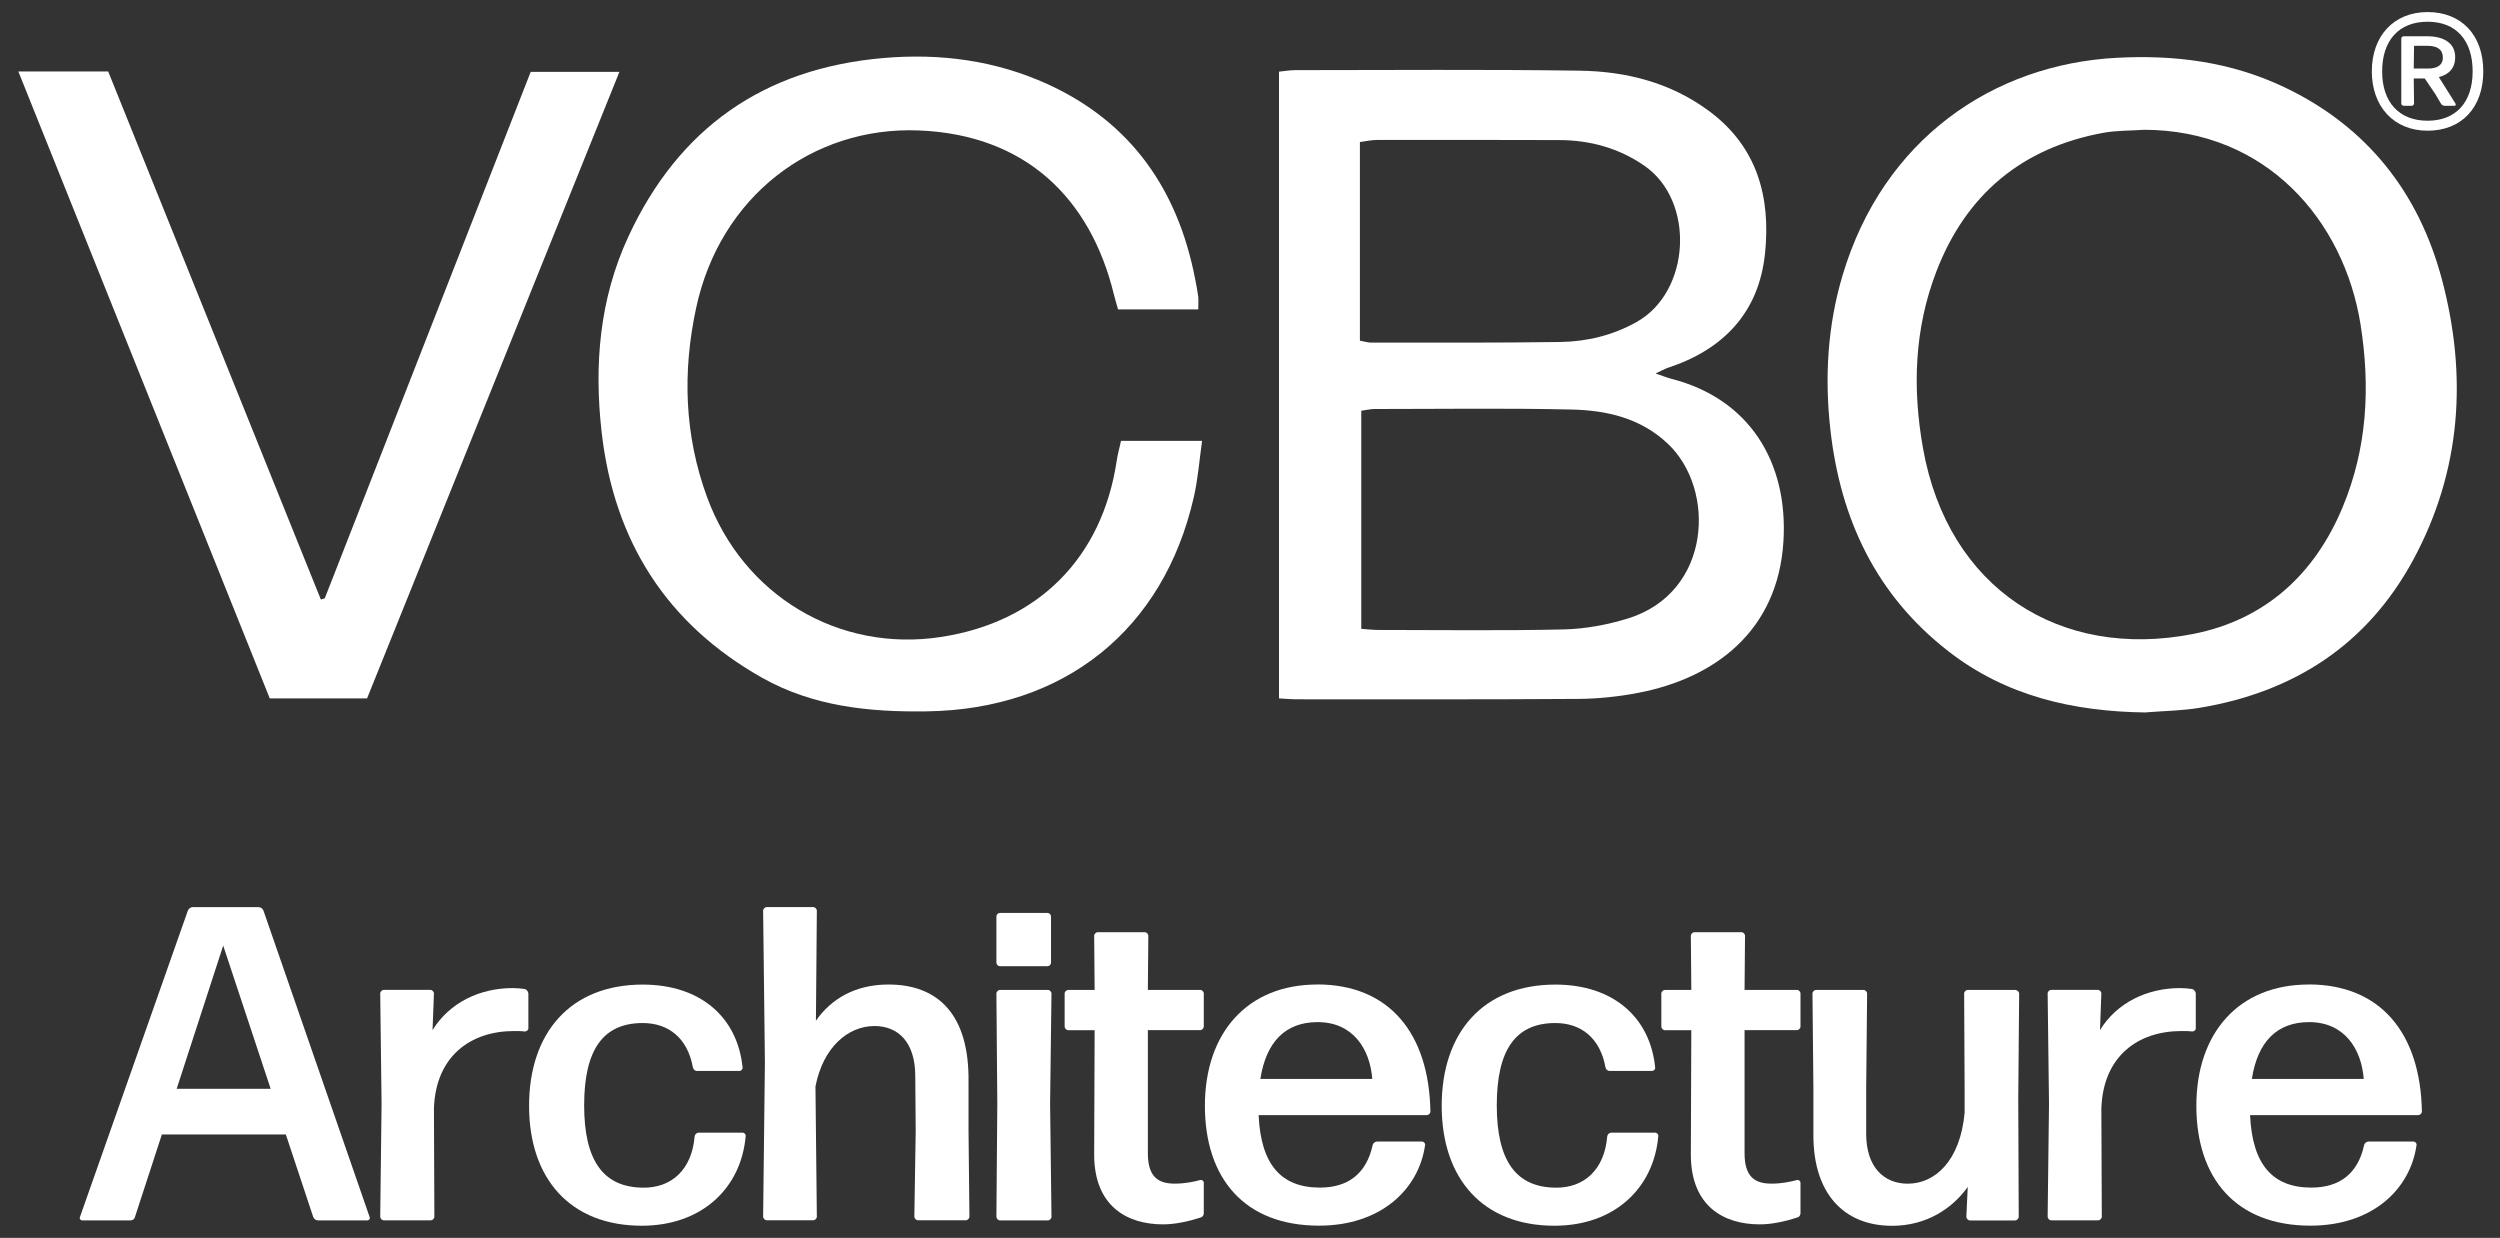 <?xml version="1.0" encoding="UTF-8"?> <svg xmlns="http://www.w3.org/2000/svg" width="103" height="51" viewBox="0 0 103 51" fill="none"><rect x="0" y="0" width="103" height="51" fill="#333333" stroke="none"/><g clip-path="url(#clip0_748_3005)"><path d="M100.015 5.385C98.64 5.385 97.719 4.404 97.719 2.941C97.719 1.477 98.627 0.497 100.015 0.497C101.403 0.497 102.311 1.434 102.311 2.941C102.311 4.447 101.403 5.385 100.015 5.385ZM100.015 4.974C101.186 4.974 101.873 4.214 101.873 2.941C101.873 1.668 101.199 0.895 100.015 0.895C98.831 0.895 98.144 1.671 98.144 2.941C98.144 4.211 98.844 4.974 100.015 4.974ZM100.337 3.878L99.9 3.234H99.446L99.459 4.257C99.459 4.316 99.416 4.359 99.357 4.359H99.035C98.976 4.359 98.933 4.316 98.933 4.257V1.596C98.933 1.537 98.976 1.494 99.035 1.494H99.999C100.7 1.494 101.154 1.786 101.154 2.356C101.154 2.793 100.904 3.072 100.48 3.175L101.167 4.27C101.197 4.313 101.167 4.359 101.124 4.359H100.729C100.67 4.359 100.598 4.329 100.568 4.27L100.335 3.875L100.337 3.878ZM100.015 1.888H99.459L99.446 2.825H100.031C100.396 2.825 100.646 2.694 100.646 2.372C100.646 2.049 100.426 1.888 100.018 1.888H100.015Z" fill="white"></path><path d="M68.208 15.387C68.519 15.492 68.697 15.565 68.882 15.613C72.037 16.427 73.683 19.002 73.477 22.315C73.248 25.991 70.66 27.938 67.496 28.545C66.683 28.701 65.845 28.79 65.018 28.795C61.135 28.822 57.255 28.811 53.372 28.811C53.173 28.811 52.974 28.79 52.695 28.773V2.952C52.934 2.928 53.149 2.89 53.364 2.89C57.265 2.89 61.17 2.855 65.072 2.912C66.984 2.938 68.807 3.392 70.397 4.563C72.408 6.043 72.958 8.129 72.719 10.441C72.469 12.868 71.011 14.402 68.71 15.156C68.584 15.199 68.466 15.269 68.205 15.39L68.208 15.387ZM56.084 25.908C56.328 25.924 56.543 25.951 56.758 25.954C59.317 25.954 61.876 25.991 64.433 25.932C65.311 25.911 66.21 25.744 67.053 25.487C70.528 24.423 70.708 20.154 68.71 18.277C67.58 17.213 66.183 16.904 64.731 16.872C62.032 16.811 59.33 16.851 56.629 16.851C56.457 16.851 56.285 16.896 56.084 16.923V25.906V25.908ZM56.03 14.037C56.24 14.074 56.358 14.114 56.476 14.114C59.078 14.114 61.68 14.128 64.279 14.09C65.383 14.074 66.446 13.816 67.429 13.266C69.661 12.015 69.851 8.274 67.743 6.824C66.691 6.099 65.509 5.774 64.239 5.771C61.739 5.763 59.239 5.763 56.739 5.766C56.505 5.766 56.272 5.82 56.028 5.852V14.039L56.03 14.037Z" fill="white"></path><path d="M88.393 29.354C85.431 29.311 82.66 28.69 80.273 26.832C77.29 24.512 75.821 21.384 75.41 17.686C75.171 15.538 75.297 13.416 75.912 11.351C77.585 5.723 82.123 2.656 87.193 2.382C89.612 2.251 91.927 2.549 94.129 3.599C97.521 5.218 99.647 7.925 100.601 11.491C101.664 15.471 101.412 19.396 99.419 23.075C97.529 26.564 94.513 28.513 90.635 29.16C89.9 29.284 89.142 29.289 88.393 29.351V29.354ZM88.297 5.35C87.751 5.387 87.196 5.374 86.661 5.471C83.307 6.085 81.001 8.011 79.782 11.177C78.869 13.543 78.785 16.002 79.231 18.486C80.26 24.246 84.868 27.2 90.364 26.118C93.321 25.535 95.367 23.661 96.516 20.898C97.523 18.483 97.666 15.967 97.255 13.373C96.578 9.101 93.382 5.339 88.302 5.347L88.297 5.35Z" fill="white"></path><path d="M49.373 12.748H46.065C45.998 12.509 45.939 12.323 45.893 12.133C44.935 8.199 42.279 5.548 37.854 5.374C33.474 5.202 29.669 8.086 28.681 12.686C28.114 15.326 28.195 17.922 29.129 20.476C30.614 24.533 34.545 26.888 38.764 26.244C42.778 25.632 45.415 22.981 46.011 18.967C46.049 18.712 46.122 18.462 46.186 18.164H49.526C49.411 18.98 49.355 19.738 49.188 20.468C47.942 25.959 43.842 29.225 38.189 29.308C35.818 29.343 33.501 29.107 31.406 27.928C27.462 25.707 25.294 22.286 24.787 17.799C24.473 15.025 24.701 12.315 25.885 9.756C27.958 5.277 31.463 2.818 36.393 2.391C38.748 2.186 41.025 2.493 43.168 3.47C46.61 5.044 48.528 7.823 49.239 11.488C49.285 11.727 49.333 11.966 49.365 12.208C49.384 12.348 49.368 12.49 49.368 12.75L49.373 12.748Z" fill="white"></path><path d="M0.756 2.944H4.457C7.357 10.148 10.289 17.423 13.219 24.7C13.273 24.684 13.326 24.668 13.38 24.652C16.213 17.412 19.043 10.172 21.865 2.96H25.52C22.029 11.628 18.584 20.181 15.123 28.773H11.114C7.698 20.245 4.258 11.674 0.756 2.944Z" fill="white"></path><path d="M10.856 37.522C10.818 37.431 10.746 37.374 10.652 37.374H7.942C7.851 37.374 7.776 37.431 7.738 37.522L3.297 50.132C3.259 50.205 3.315 50.28 3.388 50.28H5.378C5.469 50.28 5.544 50.224 5.563 50.132L6.669 46.741H11.777L12.902 50.132C12.94 50.224 13.012 50.28 13.106 50.28H15.133C15.206 50.28 15.262 50.207 15.225 50.132L10.856 37.522ZM7.279 44.858L9.196 38.959L11.151 44.858H7.279Z" fill="white"></path><path d="M21.618 40.747C21.471 40.728 21.304 40.709 21.122 40.709C19.776 40.709 18.522 41.3 17.821 42.441L17.878 40.93C17.878 40.857 17.805 40.782 17.73 40.782H15.813C15.74 40.782 15.665 40.855 15.665 40.93L15.721 45.484L15.665 50.13C15.665 50.202 15.738 50.277 15.813 50.277H17.749C17.821 50.277 17.896 50.205 17.896 50.13L17.878 45.669C17.95 43.513 19.39 42.479 21.178 42.479C21.326 42.479 21.492 42.479 21.621 42.498C21.694 42.498 21.769 42.441 21.769 42.369V40.932C21.769 40.86 21.696 40.766 21.621 40.747H21.618Z" fill="white"></path><path d="M30.593 46.665H28.785C28.713 46.665 28.638 46.722 28.619 46.813C28.509 48.177 27.679 48.951 26.482 48.932C24.86 48.913 24.067 47.825 24.067 45.54C24.067 43.255 24.841 42.149 26.482 42.149C27.531 42.149 28.326 42.758 28.547 43.975C28.565 44.066 28.638 44.123 28.713 44.123H30.464C30.536 44.123 30.611 44.05 30.593 43.975C30.389 41.929 28.879 40.565 26.482 40.565C23.495 40.565 21.798 42.554 21.798 45.559C21.798 48.564 23.495 50.5 26.444 50.5C28.914 50.5 30.536 48.951 30.721 46.813C30.74 46.741 30.665 46.665 30.593 46.665Z" fill="white"></path><path d="M39.903 44.582C39.94 41.816 38.667 40.562 36.602 40.562C35.238 40.562 34.242 41.153 33.616 42.055L33.654 37.519C33.654 37.447 33.581 37.372 33.506 37.372H31.589C31.516 37.372 31.441 37.444 31.441 37.519L31.514 43.768L31.441 50.127C31.441 50.199 31.514 50.275 31.589 50.275H33.506C33.579 50.275 33.654 50.202 33.654 50.127L33.597 44.762C33.912 43.14 34.943 42.272 36.03 42.272C36.97 42.272 37.709 42.898 37.709 44.337L37.727 46.588L37.671 50.127C37.671 50.199 37.743 50.275 37.819 50.275H39.792C39.865 50.275 39.94 50.202 39.94 50.127L39.903 46.55V44.576V44.582Z" fill="white"></path><path d="M43.173 40.785H41.199C41.127 40.785 41.052 40.857 41.052 40.932L41.089 45.468L41.052 50.132C41.052 50.205 41.124 50.28 41.199 50.28H43.173C43.246 50.28 43.321 50.207 43.321 50.132L43.264 45.468L43.321 40.932C43.321 40.86 43.248 40.785 43.173 40.785Z" fill="white"></path><path d="M43.154 37.613H41.199C41.118 37.613 41.052 37.679 41.052 37.761V39.66C41.052 39.741 41.118 39.807 41.199 39.807H43.154C43.236 39.807 43.302 39.741 43.302 39.66V37.761C43.302 37.679 43.236 37.613 43.154 37.613Z" fill="white"></path><path d="M49.449 40.785H47.292L47.311 38.553C47.311 38.481 47.239 38.406 47.163 38.406H45.227C45.155 38.406 45.08 38.478 45.08 38.553L45.099 40.785H44.011C43.938 40.785 43.863 40.857 43.863 40.932V42.297C43.863 42.369 43.936 42.444 44.011 42.444H45.099L45.08 47.568C45.08 49.687 46.425 50.444 47.918 50.444C48.434 50.444 48.987 50.315 49.449 50.167C49.54 50.148 49.596 50.076 49.596 49.982V48.728C49.596 48.655 49.524 48.599 49.449 48.618C49.172 48.69 48.823 48.766 48.399 48.766C47.698 48.766 47.292 48.47 47.292 47.511V42.442H49.449C49.521 42.442 49.596 42.369 49.596 42.294V40.93C49.596 40.857 49.524 40.782 49.449 40.782V40.785Z" fill="white"></path><path d="M54.269 40.562C51.393 40.562 49.642 42.552 49.642 45.556C49.642 48.561 51.283 50.497 54.344 50.497C56.887 50.497 58.455 49.004 58.713 47.178C58.732 47.106 58.657 47.031 58.584 47.031H56.739C56.667 47.031 56.573 47.087 56.554 47.178C56.296 48.357 55.539 48.929 54.379 48.929C52.776 48.929 51.946 47.971 51.855 45.943H58.785C58.858 45.943 58.933 45.871 58.933 45.795C58.877 42.552 57.22 40.559 54.269 40.559V40.562ZM51.927 44.453C52.166 42.922 52.958 42.111 54.288 42.111C55.743 42.111 56.444 43.218 56.538 44.453H51.93H51.927Z" fill="white"></path><path d="M68.192 46.665H66.385C66.312 46.665 66.237 46.722 66.218 46.813C66.108 48.177 65.278 48.951 64.081 48.932C62.459 48.913 61.667 47.825 61.667 45.54C61.667 43.255 62.44 42.149 64.081 42.149C65.131 42.149 65.926 42.758 66.146 43.975C66.165 44.066 66.237 44.123 66.312 44.123H68.063C68.136 44.123 68.211 44.05 68.192 43.975C67.988 41.929 66.479 40.565 64.081 40.565C61.095 40.565 59.398 42.554 59.398 45.559C59.398 48.564 61.095 50.5 64.043 50.5C66.514 50.5 68.136 48.951 68.321 46.813C68.34 46.741 68.264 46.665 68.192 46.665Z" fill="white"></path><path d="M74.032 40.785H71.876L71.895 38.553C71.895 38.481 71.822 38.406 71.747 38.406H69.811C69.739 38.406 69.663 38.478 69.663 38.553L69.682 40.785H68.595C68.522 40.785 68.447 40.857 68.447 40.932V42.297C68.447 42.369 68.519 42.444 68.595 42.444H69.682L69.663 47.568C69.663 49.687 71.009 50.444 72.502 50.444C73.017 50.444 73.57 50.315 74.032 50.167C74.124 50.148 74.18 50.076 74.18 49.982V48.728C74.18 48.655 74.108 48.599 74.032 48.618C73.756 48.69 73.407 48.766 72.983 48.766C72.282 48.766 71.876 48.47 71.876 47.511V42.442H74.032C74.105 42.442 74.18 42.369 74.18 42.294V40.93C74.18 40.857 74.108 40.782 74.032 40.782V40.785Z" fill="white"></path><path d="M83.044 40.785H81.071C80.998 40.785 80.923 40.857 80.923 40.932L80.942 44.823V45.855C80.757 47.828 79.725 48.768 78.6 48.768C77.604 48.768 76.887 48.067 76.887 46.722V44.823L76.925 40.932C76.925 40.86 76.852 40.785 76.777 40.785H74.822C74.749 40.785 74.674 40.857 74.674 40.932L74.712 44.823V46.778C74.712 49.173 75.966 50.503 77.956 50.503C79.376 50.503 80.445 49.783 81.071 48.9L81.014 50.135C81.014 50.207 81.087 50.282 81.162 50.282H83.023C83.095 50.282 83.171 50.21 83.171 50.135L83.152 45.25L83.189 40.938C83.189 40.865 83.117 40.79 83.042 40.79L83.044 40.785Z" fill="white"></path><path d="M90.316 40.747C90.168 40.728 90.002 40.709 89.819 40.709C88.474 40.709 87.22 41.3 86.519 42.441L86.576 40.93C86.576 40.857 86.503 40.782 86.428 40.782H84.51C84.438 40.782 84.363 40.855 84.363 40.93L84.419 45.484L84.363 50.13C84.363 50.202 84.435 50.277 84.51 50.277H86.447C86.519 50.277 86.594 50.205 86.594 50.13L86.576 45.669C86.648 43.513 88.087 42.479 89.876 42.479C90.023 42.479 90.19 42.479 90.319 42.498C90.391 42.498 90.466 42.441 90.466 42.369V40.932C90.466 40.86 90.394 40.766 90.319 40.747H90.316Z" fill="white"></path><path d="M95.117 40.562C92.241 40.562 90.49 42.552 90.49 45.556C90.49 48.561 92.131 50.497 95.192 50.497C97.735 50.497 99.304 49.004 99.561 47.178C99.58 47.106 99.505 47.031 99.433 47.031H97.588C97.515 47.031 97.421 47.087 97.402 47.178C97.145 48.357 96.387 48.929 95.227 48.929C93.624 48.929 92.794 47.971 92.703 45.943H99.634C99.706 45.943 99.782 45.871 99.782 45.795C99.725 42.552 98.068 40.559 95.117 40.559V40.562ZM92.776 44.453C93.015 42.922 93.807 42.111 95.136 42.111C96.591 42.111 97.292 43.218 97.386 44.453H92.778H92.776Z" fill="white"></path></g><defs><clipPath id="clip0_748_3005"><rect width="101.555" height="50" fill="white" transform="translate(0.756 0.5)"></rect></clipPath></defs></svg> 